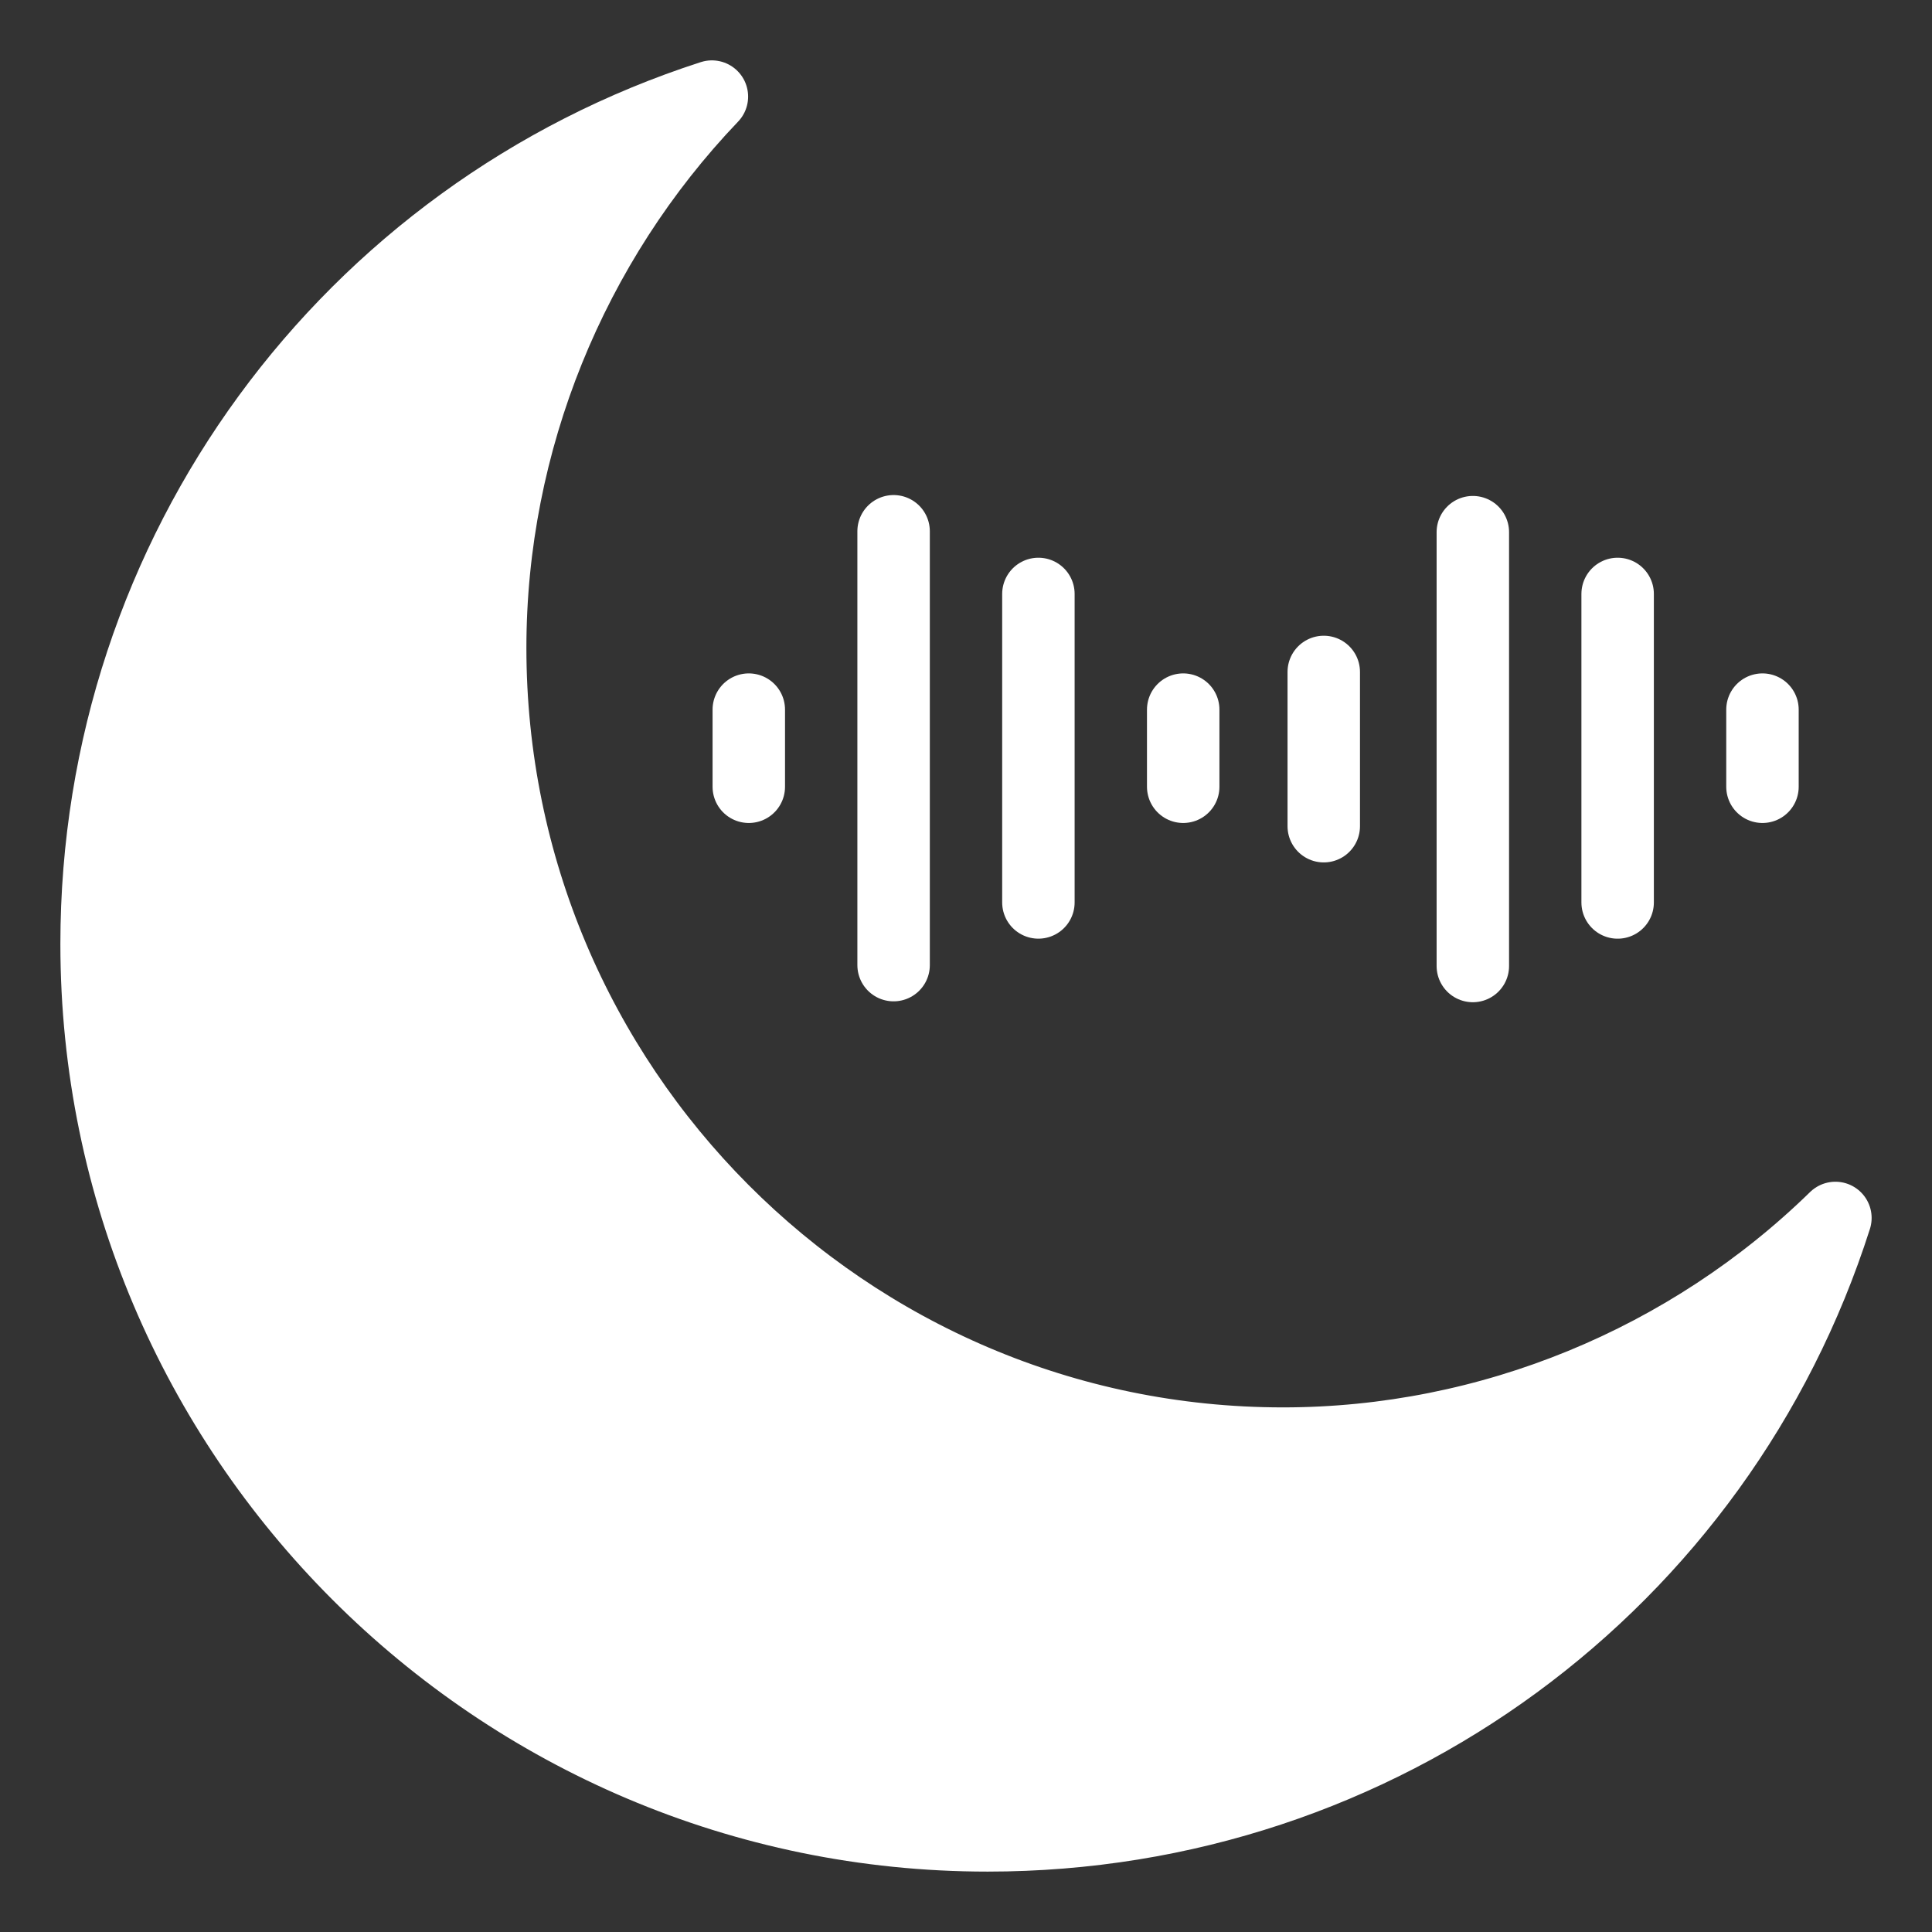 <?xml version="1.0" encoding="UTF-8"?>
<svg id="mono_light" data-name="mono light" xmlns="http://www.w3.org/2000/svg" viewBox="0 0 800 800">
  <rect x="0" y="0" width="800" height="800" fill="#333333" stroke="none"/>
  <defs>
    <style>
      .cls-1 {
        fill: #fff;
      }

      .cls-1, .cls-2 {
        stroke: #fff;
        stroke-linecap: round;
        stroke-linejoin: round;
        stroke-width: 30px;
      }

      .cls-2 {
        fill: none;
      }
    </style>
  </defs>
  <path class="cls-1" d="M408.96,759.99c-203.38,0-368.96-165.63-368.96-369.12,0-162.36,104.37-302.38,254.78-350.87-58.2,60.88-91.81,142.88-91.81,228.28,0,181.7,147.27,329.49,328.28,329.49,85.8,0,168.07-34.19,228.75-93.44-48.13,150.92-188.2,255.66-351.04,255.66h0Z"/>
  <line class="cls-2" x1="310.06" y1="293.84" x2="310.06" y2="325.78"/>
  <line class="cls-2" x1="729.8" y1="293.84" x2="729.8" y2="325.78"/>
  <line class="cls-2" x1="370.02" y1="219.99" x2="370.02" y2="399.63"/>
  <line class="cls-2" x1="429.98" y1="245.94" x2="429.98" y2="373.68"/>
  <line class="cls-2" x1="489.94" y1="293.84" x2="489.94" y2="325.78"/>
  <line class="cls-2" x1="548.14" y1="278.24" x2="548.14" y2="342.11"/>
  <line class="cls-2" x1="609.87" y1="220.36" x2="609.87" y2="400"/>
  <line class="cls-2" x1="669.83" y1="245.94" x2="669.83" y2="373.69"/>
</svg>
